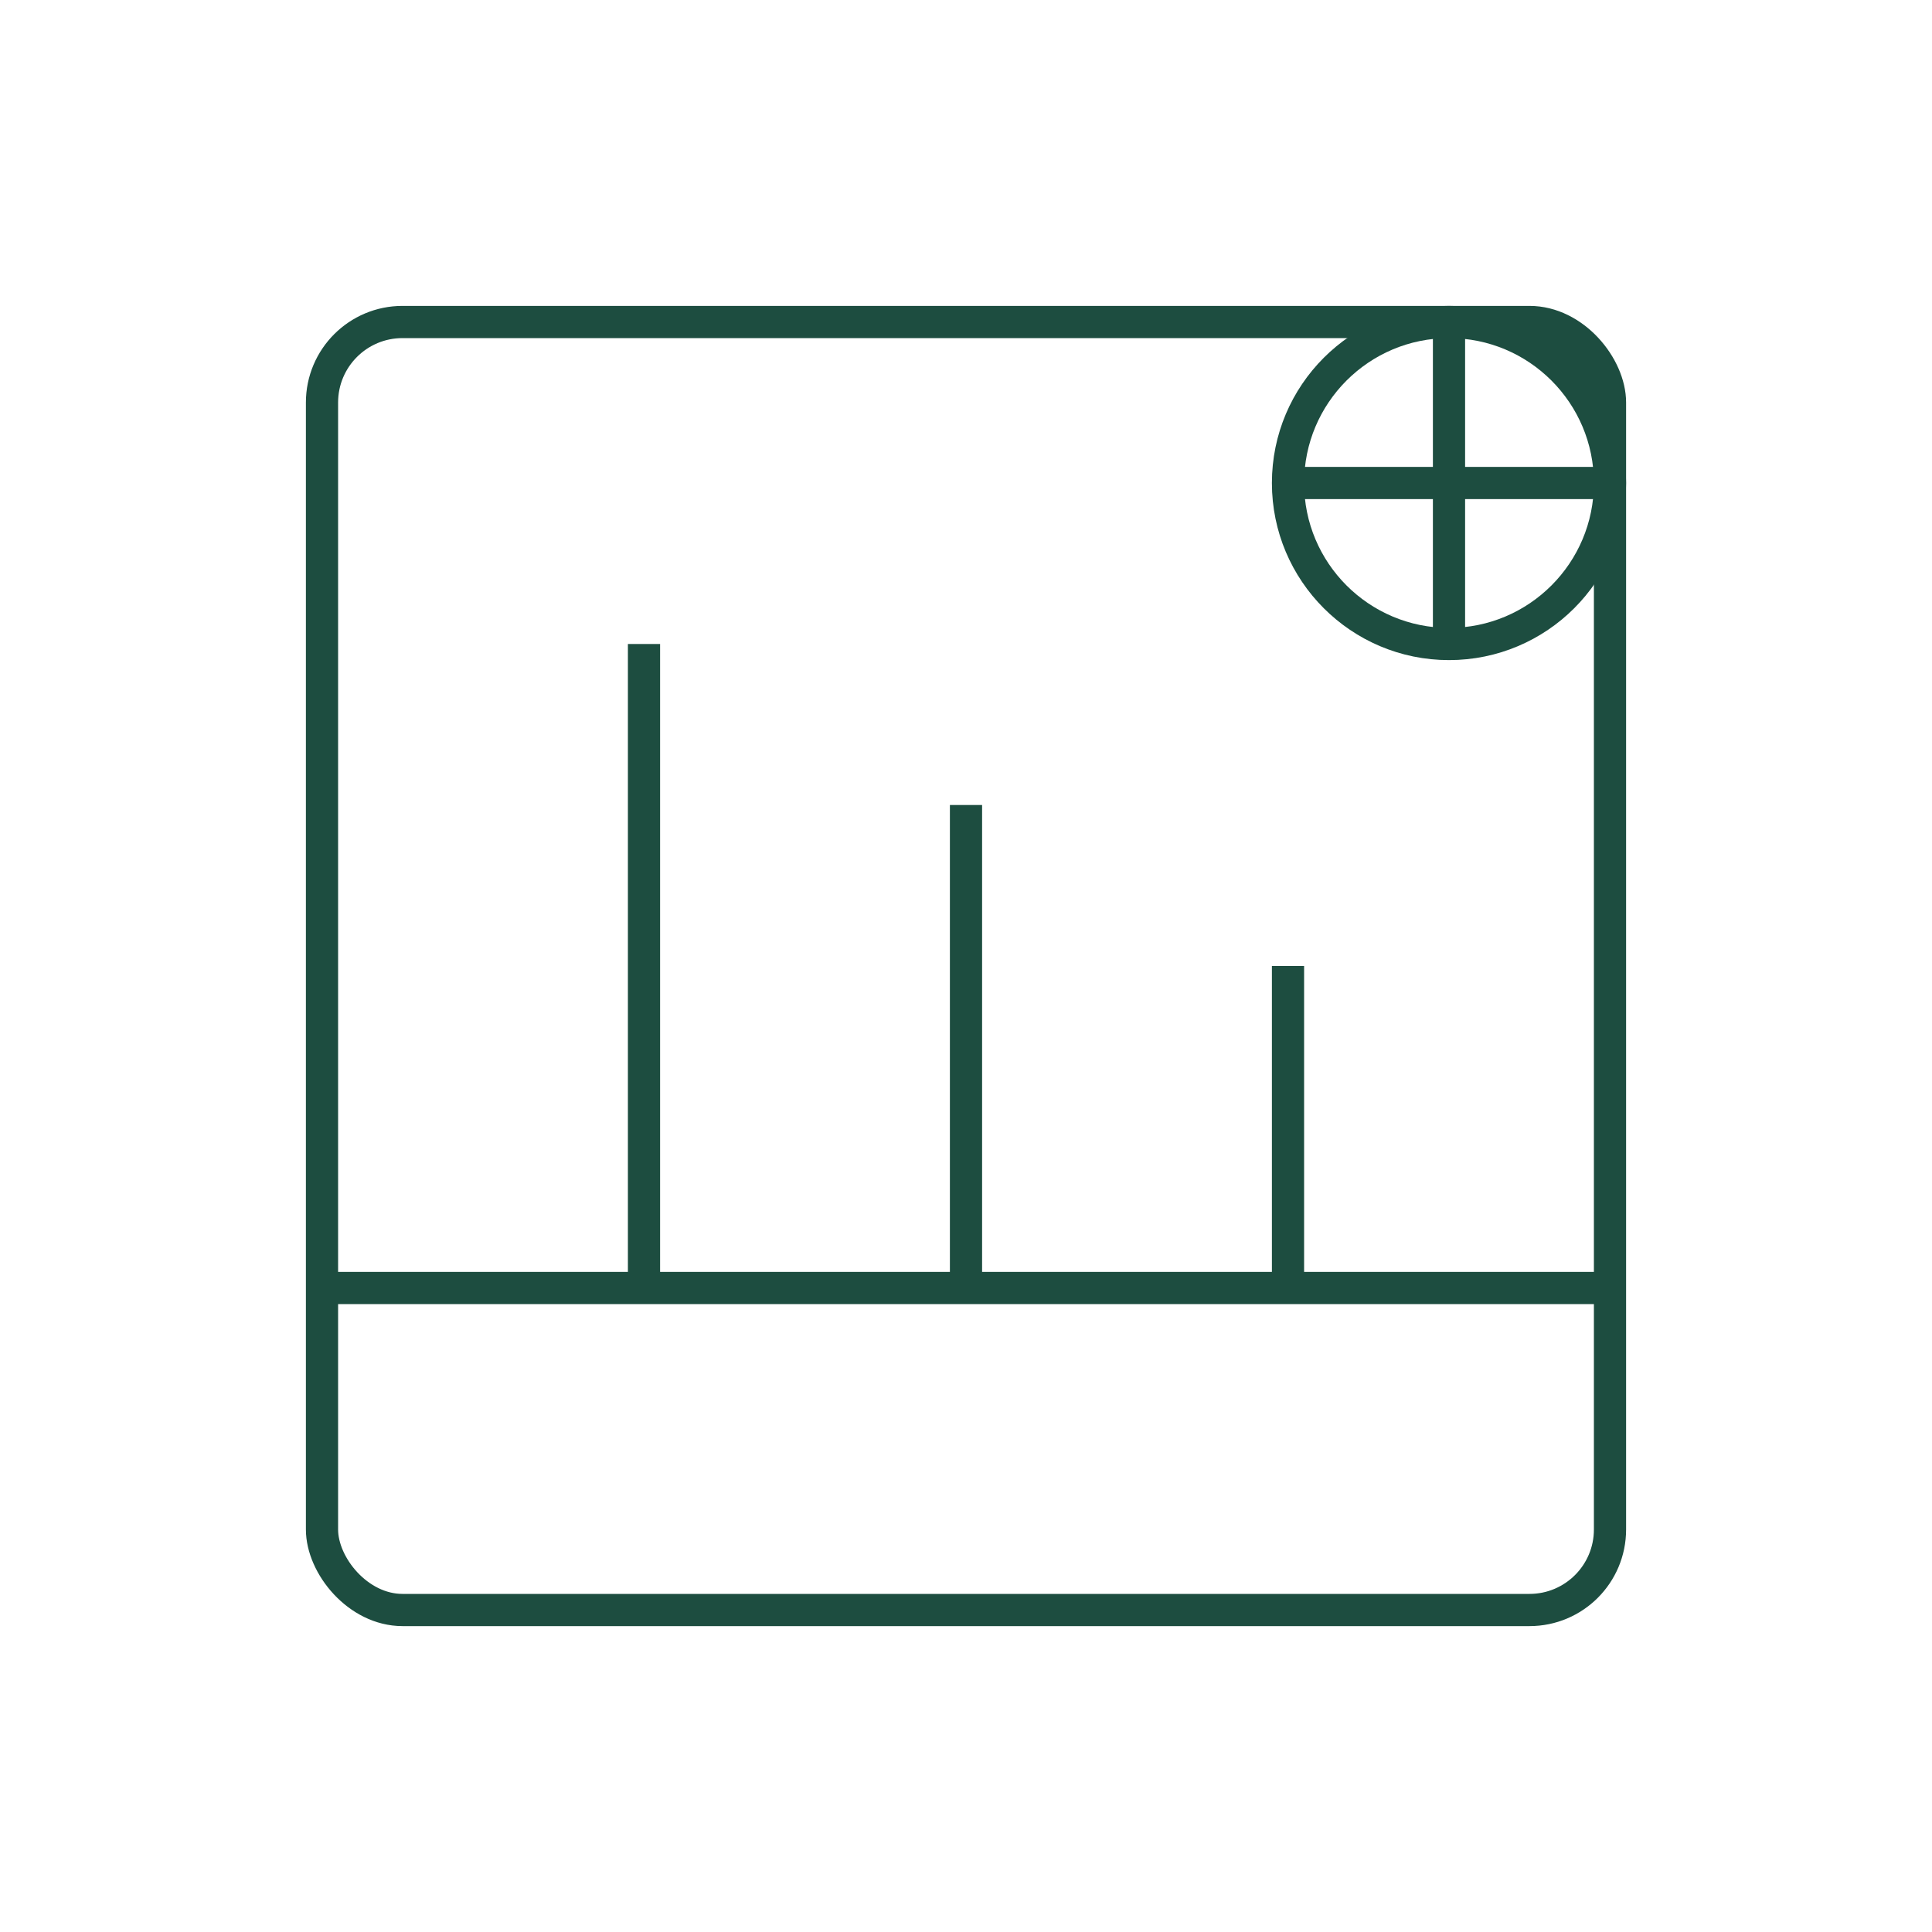 <svg width="120" height="120" viewBox="0 0 120 120" fill="none" xmlns="http://www.w3.org/2000/svg">
  <rect x="20" y="20" width="80" height="80" rx="5" stroke="#1d4d40" stroke-width="2" fill="none" />
  <line x1="40" y1="40" x2="40" y2="80" stroke="#1d4d40" stroke-width="2" />
  <line x1="60" y1="50" x2="60" y2="80" stroke="#1d4d40" stroke-width="2" />
  <line x1="80" y1="60" x2="80" y2="80" stroke="#1d4d40" stroke-width="2" />
  <line x1="20" y1="80" x2="100" y2="80" stroke="#1d4d40" stroke-width="2" />
  <circle cx="90" cy="30" r="10" stroke="#1d4d40" stroke-width="2" fill="none" />
  <line x1="90" y1="20" x2="90" y2="40" stroke="#1d4d40" stroke-width="2" />
  <line x1="80" y1="30" x2="100" y2="30" stroke="#1d4d40" stroke-width="2" />
</svg>

